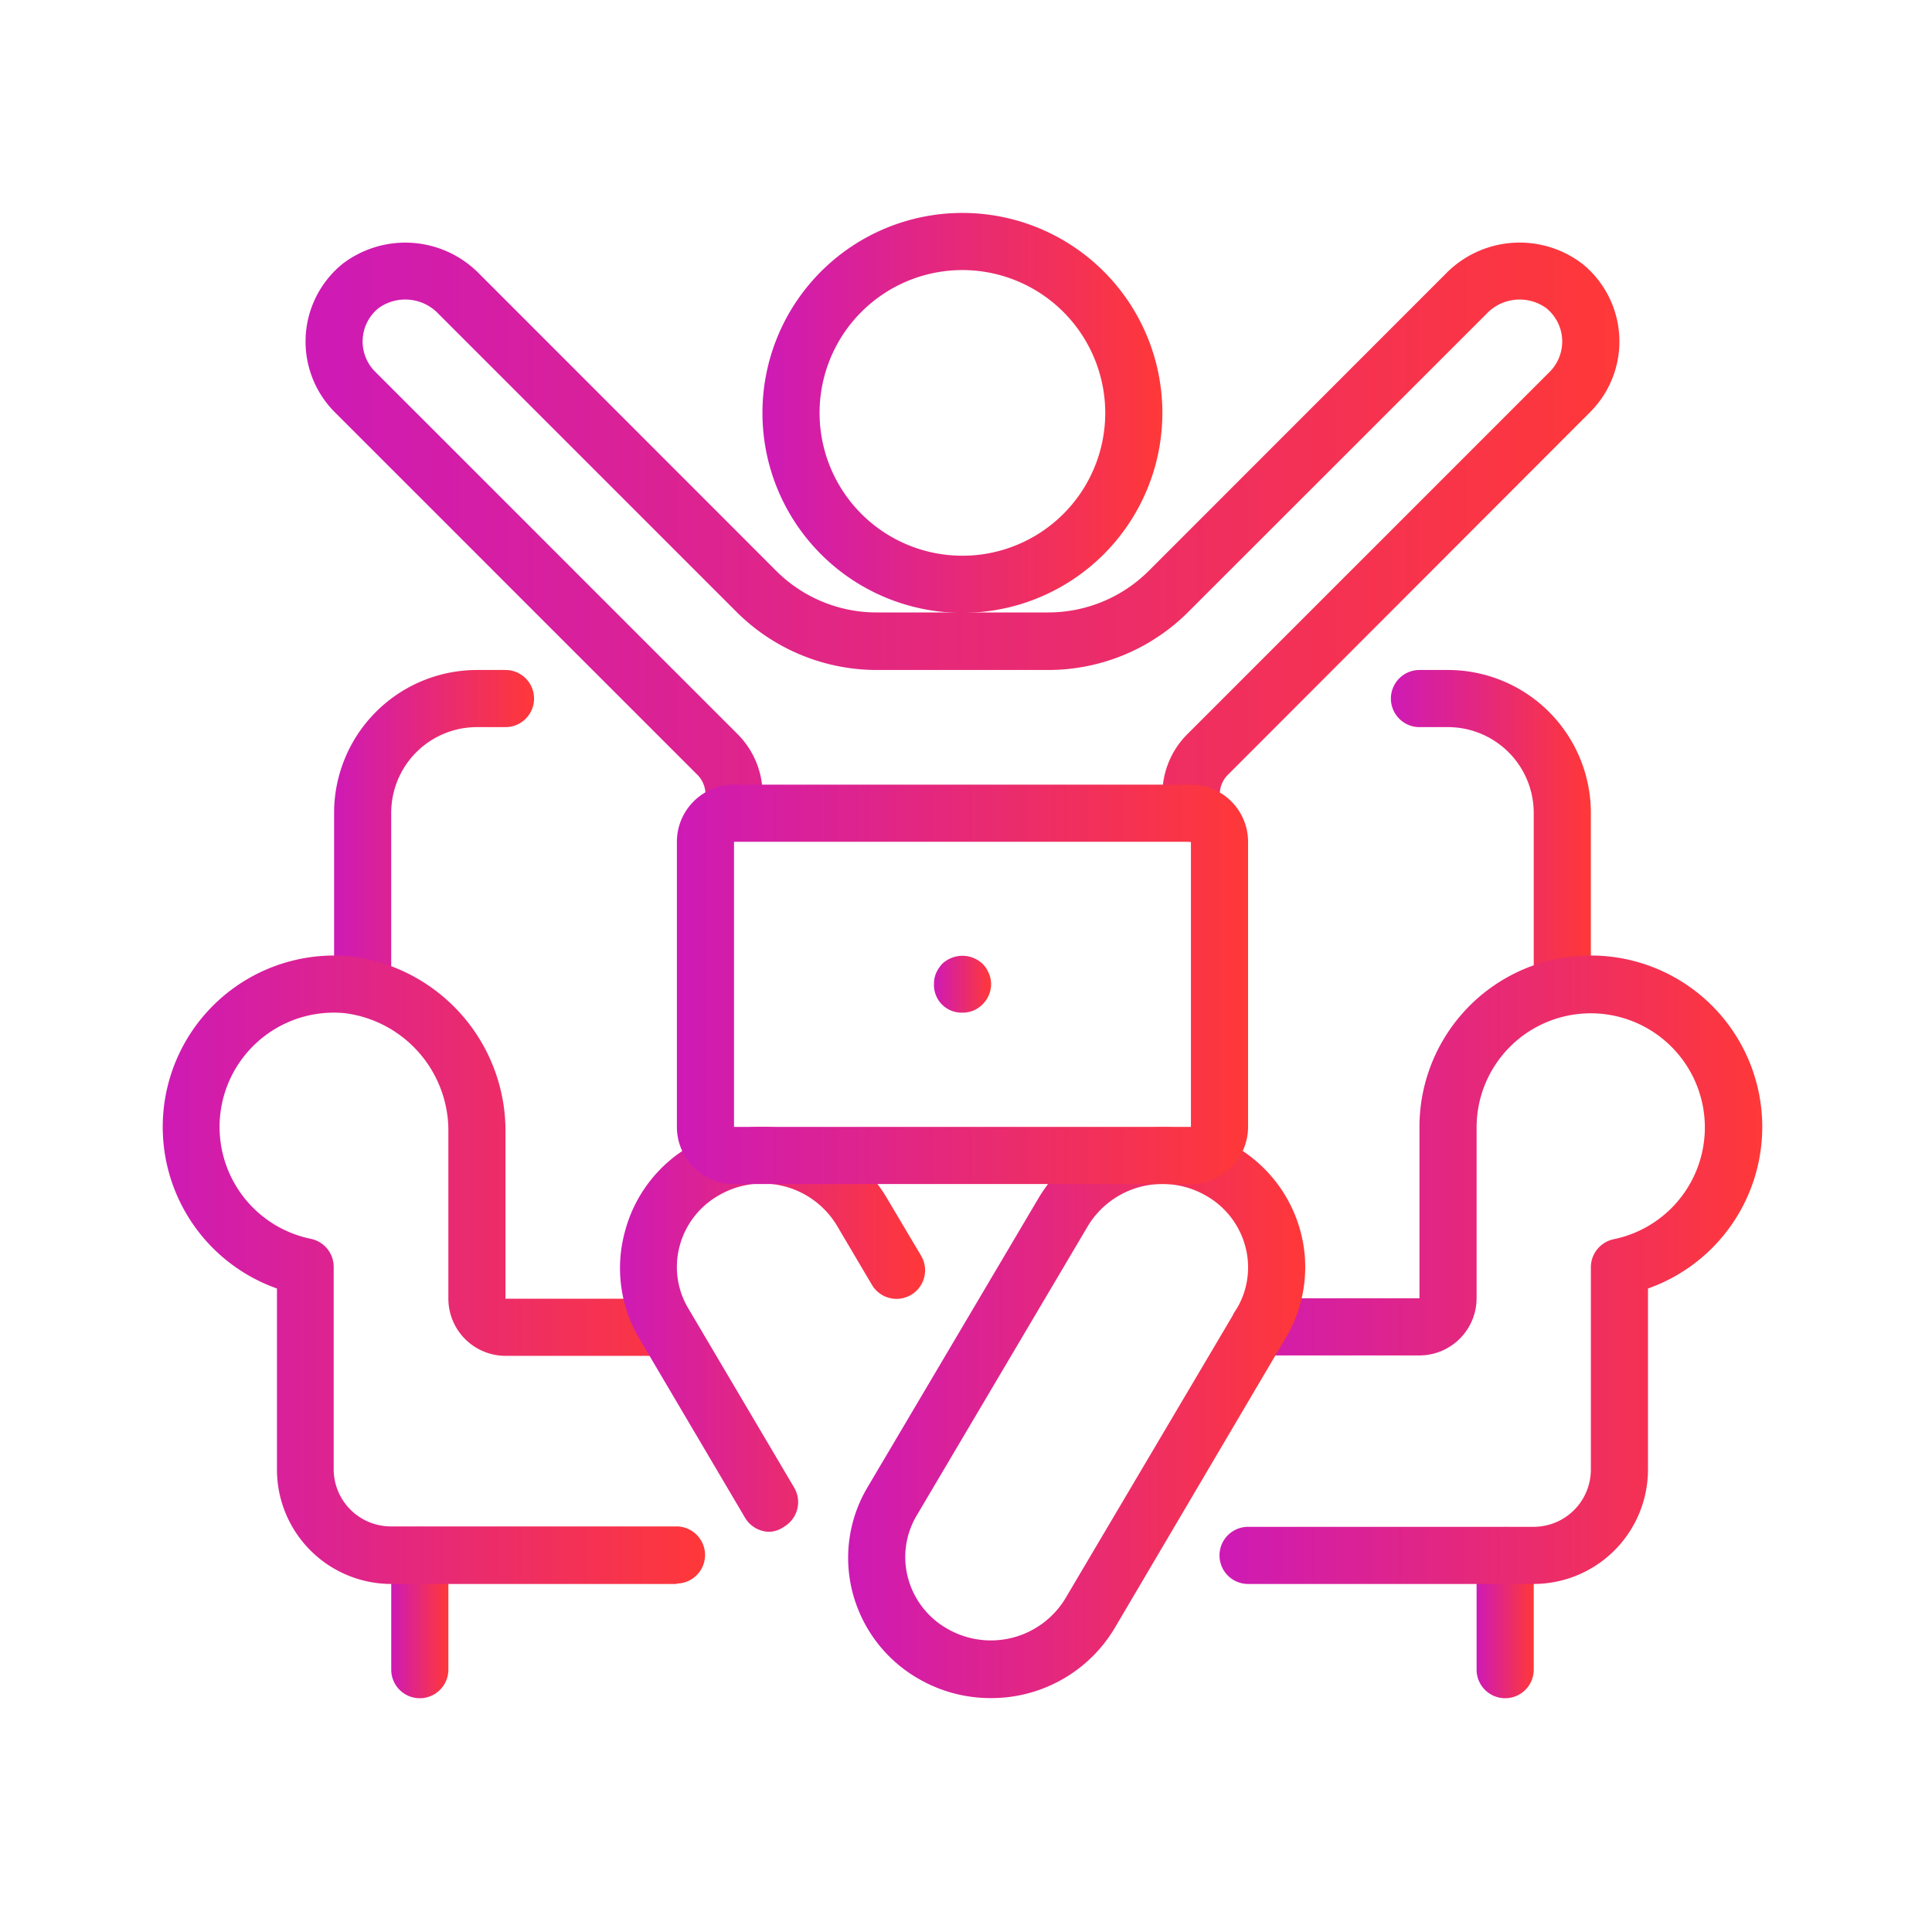 <svg id="Layer_1" data-name="Layer 1" xmlns="http://www.w3.org/2000/svg" xmlns:xlink="http://www.w3.org/1999/xlink" viewBox="0 0 140 140"><defs><style>.cls-1{fill:none;}.cls-2{fill:url(#linear-gradient);}.cls-3{fill:url(#linear-gradient-2);}.cls-4{fill:url(#linear-gradient-3);}.cls-5{fill:url(#linear-gradient-4);}.cls-6{fill:url(#linear-gradient-5);}.cls-7{fill:url(#linear-gradient-6);}.cls-8{fill:url(#linear-gradient-7);}.cls-9{fill:url(#linear-gradient-8);}.cls-10{fill:url(#linear-gradient-9);}.cls-11{fill:url(#linear-gradient-10);}.cls-12{fill:url(#linear-gradient-11);}.cls-13{fill:url(#linear-gradient-12);}</style><linearGradient id="linear-gradient" x1="55.26" y1="29.92" x2="84.23" y2="29.92" gradientUnits="userSpaceOnUse"><stop offset="0" stop-color="#ce1ab6"/><stop offset="1" stop-color="#ff3838"/></linearGradient><linearGradient id="linear-gradient-2" x1="28.35" y1="116.85" x2="32.49" y2="116.85" xlink:href="#linear-gradient"/><linearGradient id="linear-gradient-3" x1="107" y1="116.85" x2="111.14" y2="116.85" xlink:href="#linear-gradient"/><linearGradient id="linear-gradient-4" x1="67.68" y1="71.32" x2="71.82" y2="71.32" xlink:href="#linear-gradient"/><linearGradient id="linear-gradient-5" x1="24.21" y1="61.07" x2="38.7" y2="61.07" xlink:href="#linear-gradient"/><linearGradient id="linear-gradient-6" x1="100.79" y1="61.07" x2="115.28" y2="61.07" xlink:href="#linear-gradient"/><linearGradient id="linear-gradient-7" x1="88.37" y1="92.01" x2="127.69" y2="92.01" xlink:href="#linear-gradient"/><linearGradient id="linear-gradient-8" x1="11.79" y1="92.01" x2="51.12" y2="92.01" xlink:href="#linear-gradient"/><linearGradient id="linear-gradient-9" x1="22.14" y1="39.27" x2="117.35" y2="39.27" xlink:href="#linear-gradient"/><linearGradient id="linear-gradient-10" x1="61.46" y1="102.36" x2="94.58" y2="102.36" xlink:href="#linear-gradient"/><linearGradient id="linear-gradient-11" x1="44.91" y1="96.32" x2="67.03" y2="96.32" xlink:href="#linear-gradient"/><linearGradient id="linear-gradient-12" x1="49.05" y1="71.31" x2="90.44" y2="71.31" xlink:href="#linear-gradient"/></defs><rect class="cls-1" width="140" height="140"/><path class="cls-2" d="M69.74,44.41A14.49,14.49,0,1,1,84.23,29.92,14.5,14.5,0,0,1,69.74,44.41Zm0-24.84A10.35,10.35,0,1,0,80.09,29.92,10.36,10.36,0,0,0,69.74,19.57Z"/><path class="cls-3" d="M30.42,123.06A2.07,2.07,0,0,1,28.35,121v-8.28a2.07,2.07,0,0,1,4.14,0V121A2.07,2.07,0,0,1,30.42,123.06Z"/><path class="cls-4" d="M109.07,123.06A2.07,2.07,0,0,1,107,121v-8.28a2.07,2.07,0,0,1,4.14,0V121A2.07,2.07,0,0,1,109.07,123.06Z"/><path class="cls-5" d="M69.75,73.38a2,2,0,0,1-2.07-2.07,2,2,0,0,1,.15-.79,2.44,2.44,0,0,1,.45-.68,2.13,2.13,0,0,1,2.92,0,2.06,2.06,0,0,1,.45.68,2,2,0,0,1,.17.79,2.07,2.07,0,0,1-.62,1.47A2,2,0,0,1,69.75,73.38Z"/><path class="cls-6" d="M26.28,73.59a2.07,2.07,0,0,1-2.07-2.07V58.9A10.36,10.36,0,0,1,34.56,48.55h2.07a2.07,2.07,0,0,1,0,4.14H34.56a6.21,6.21,0,0,0-6.21,6.21V71.52A2.07,2.07,0,0,1,26.28,73.59Z"/><path class="cls-7" d="M113.21,73.59a2.06,2.06,0,0,1-2.07-2.07V58.9a6.22,6.22,0,0,0-6.21-6.21h-2.07a2.07,2.07,0,1,1,0-4.14h2.07A10.36,10.36,0,0,1,115.28,58.9V71.52A2.07,2.07,0,0,1,113.21,73.59Z"/><path class="cls-8" d="M111.14,114.78H90.44a2.07,2.07,0,1,1,0-4.14h20.7a4.15,4.15,0,0,0,4.14-4.14V91.8a2.08,2.08,0,0,1,1.65-2A8.27,8.27,0,1,0,107,81.66V94.08a4.15,4.15,0,0,1-4.14,4.14H91.24a2.07,2.07,0,0,1,0-4.14h11.62V81.66a12.42,12.42,0,1,1,16.56,11.71V106.5A8.3,8.3,0,0,1,111.14,114.78Z"/><path class="cls-9" d="M49.05,114.78H28.35a8.29,8.29,0,0,1-8.28-8.28V93.37A12.42,12.42,0,0,1,25.42,69.3,12.75,12.75,0,0,1,36.63,82.11v12H48.24a2.07,2.07,0,1,1,0,4.14H36.63a4.15,4.15,0,0,1-4.14-4.14v-12A8.59,8.59,0,0,0,25,73.42a8.28,8.28,0,0,0-2.48,16.35,2.07,2.07,0,0,1,1.66,2v14.7a4.15,4.15,0,0,0,4.14,4.14h20.7a2.07,2.07,0,0,1,0,4.14Z"/><path class="cls-10" d="M86.3,61a2.07,2.07,0,0,1-2.07-2.07V57.58a6.17,6.17,0,0,1,1.82-4.39L112.3,26.94a3.11,3.11,0,0,0-.25-4.61,3.3,3.3,0,0,0-4.35.43L86.15,44.3a14.36,14.36,0,0,1-10.24,4.25H63.58A14.4,14.4,0,0,1,53.33,44.3L31.79,22.76a3.31,3.31,0,0,0-4.36-.43,3.1,3.1,0,0,0-.24,4.61L53.44,53.19a6.17,6.17,0,0,1,1.82,4.39V58.9a2.07,2.07,0,1,1-4.14,0V57.58a2,2,0,0,0-.61-1.46L24.26,29.87a7.25,7.25,0,0,1,.55-10.74,7.49,7.49,0,0,1,9.91.7L56.26,41.38a10.29,10.29,0,0,0,7.32,3H75.91a10.32,10.32,0,0,0,7.32-3l21.54-21.55a7.48,7.48,0,0,1,9.91-.7,7.24,7.24,0,0,1,.54,10.74L89,56.12a2,2,0,0,0-.61,1.46V58.9A2.07,2.07,0,0,1,86.3,61Z"/><path class="cls-11" d="M71.79,123.05a10.37,10.37,0,0,1-5.14-1.35h0a10.14,10.14,0,0,1-4.85-6.23,10,10,0,0,1,1.06-7.69l12.42-21A10.49,10.49,0,0,1,89.39,83a10.16,10.16,0,0,1,4.85,6.23,10,10,0,0,1-1.06,7.7L80.76,118A10.4,10.4,0,0,1,71.79,123.05Zm-3.1-5a6.31,6.31,0,0,0,8.51-2.22l12.42-21a5.85,5.85,0,0,0,.62-4.51,6,6,0,0,0-2.89-3.7,6.31,6.31,0,0,0-8.51,2.21l-12.42,21a5.88,5.88,0,0,0-.62,4.52,6,6,0,0,0,2.89,3.7Z"/><path class="cls-12" d="M55.77,111A2.07,2.07,0,0,1,54,110l-7.67-13a10,10,0,0,1-1.06-7.7A10.13,10.13,0,0,1,50.1,83a10.48,10.48,0,0,1,14.11,3.72L66.75,91a2.07,2.07,0,1,1-3.57,2.1l-2.54-4.3a6.29,6.29,0,0,0-8.5-2.21,6,6,0,0,0-2.89,3.7,5.85,5.85,0,0,0,.62,4.51l7.68,13a2.07,2.07,0,0,1-.73,2.83A2,2,0,0,1,55.77,111Z"/><path class="cls-13" d="M86.3,85.8H53.19a4.14,4.14,0,0,1-4.14-4.14V61a4.14,4.14,0,0,1,4.14-4.14H86.3A4.14,4.14,0,0,1,90.44,61V81.66A4.15,4.15,0,0,1,86.3,85.8ZM53.19,61V81.66H86.3V61Z"/></svg>